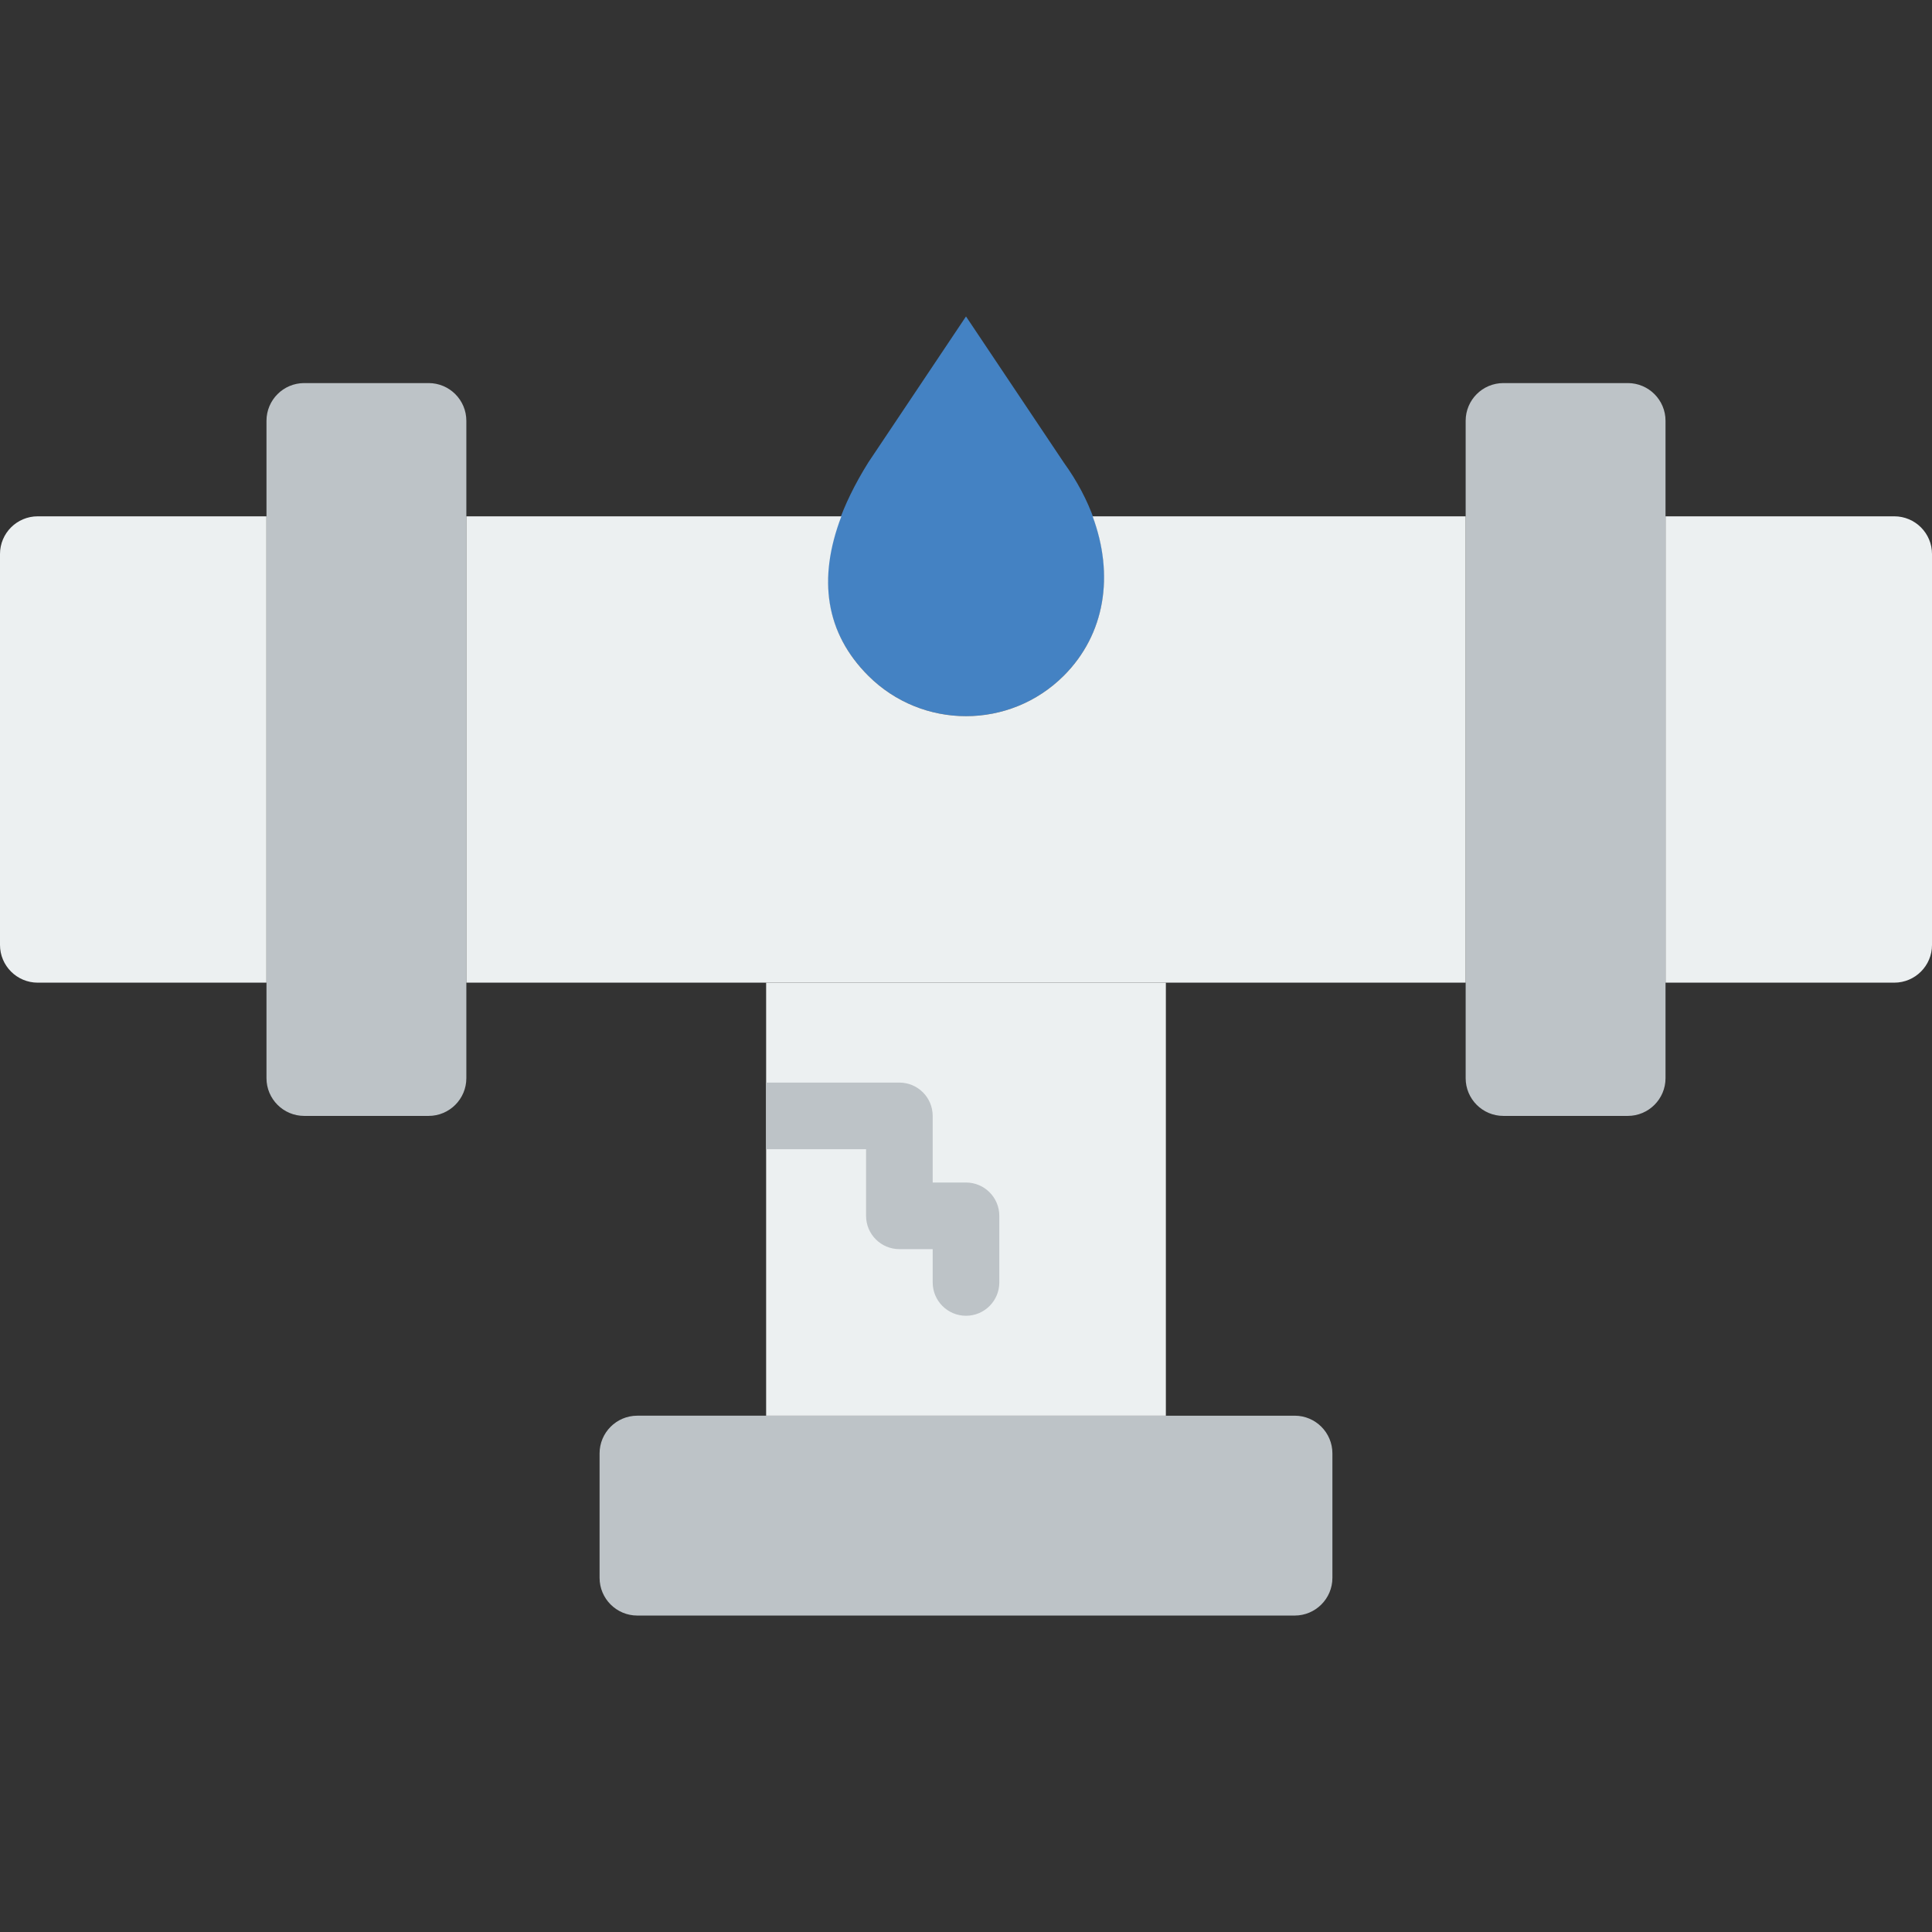 <?xml version="1.0" encoding="iso-8859-1"?>
<!-- Uploaded to: SVG Repo, www.svgrepo.com, Generator: SVG Repo Mixer Tools -->
<svg height="800px" width="800px" version="1.1" id="Layer_1" xmlns="http://www.w3.org/2000/svg" xmlns:xlink="http://www.w3.org/1999/xlink" 
	 viewBox="0 0 512 512" xml:space="preserve">
<rect x="0" y="0" width="512" height="512" fill="#333333" stroke="none"/>
<g>
	<path style="fill:#4482C3;" d="M230.082,179.057L230.082,179.057c14.318,14.318,37.526,14.318,51.844,0
		c14.309-14.318,14.265-36.705,0-56.461L256,83.861l-25.918,38.735C215.808,145.504,215.764,164.739,230.082,179.057"/>
	<path style="fill:#BDC3C7;" d="M168.896,428.139H343.1c5.526,0,10.002-4.476,10.002-10.002v-32.962
		c0-5.526-4.476-10.002-10.002-10.002H168.896c-5.517,0-10.002,4.476-10.002,10.002v32.962
		C158.895,423.664,163.379,428.139,168.896,428.139"/>
	<g>
		<polygon style="fill:#ECF0F1;" points="203.034,375.174 308.966,375.174 308.966,260.415 203.034,260.415 		"/>
		<path style="fill:#ECF0F1;" d="M0,250.415V146.832c0-5.526,4.476-10.002,10.002-10.002h60.619v123.586H10.002
			C4.476,260.417,0,255.932,0,250.415"/>
		<path style="fill:#ECF0F1;" d="M441.379,260.415V136.829h60.619c5.526,0,10.002,4.476,10.002,10.002v103.583
			c0,5.526-4.476,10.002-10.002,10.002H441.379z"/>
	</g>
	<g>
		<path style="fill:#BDC3C7;" d="M388.414,285.726V111.522c0-5.526,4.476-10.002,10.002-10.002h32.962
			c5.526,0,10.002,4.476,10.002,10.002v174.204c0,5.517-4.476,10.002-10.002,10.002h-32.962
			C392.889,295.727,388.414,291.243,388.414,285.726"/>
		<path style="fill:#BDC3C7;" d="M70.621,285.726V111.522c0-5.526,4.476-10.002,10.002-10.002h32.962
			c5.526,0,10.002,4.476,10.002,10.002v174.204c0,5.517-4.476,10.002-10.002,10.002H80.622
			C75.096,295.727,70.621,291.243,70.621,285.726"/>
	</g>
	<path style="fill:#ECF0F1;" d="M289.552,136.829c5.791,15.607,3.319,31.276-7.627,42.231c-14.318,14.31-37.526,14.31-51.844,0
		c-11.229-11.238-13.489-25.538-7.106-42.231h-99.39v123.586h264.828V136.829H289.552z"/>
	<path style="fill:#BDC3C7;" d="M256,313.381h-8.828v-17.655c0-4.873-3.955-8.828-8.828-8.828h-35.31v17.655h26.483v17.655
		c0,4.873,3.955,8.828,8.828,8.828h8.828v8.828c0,4.873,3.955,8.828,8.828,8.828s8.828-3.955,8.828-8.828v-17.655
		C264.828,317.335,260.873,313.381,256,313.381"/>
</g>
</svg>
